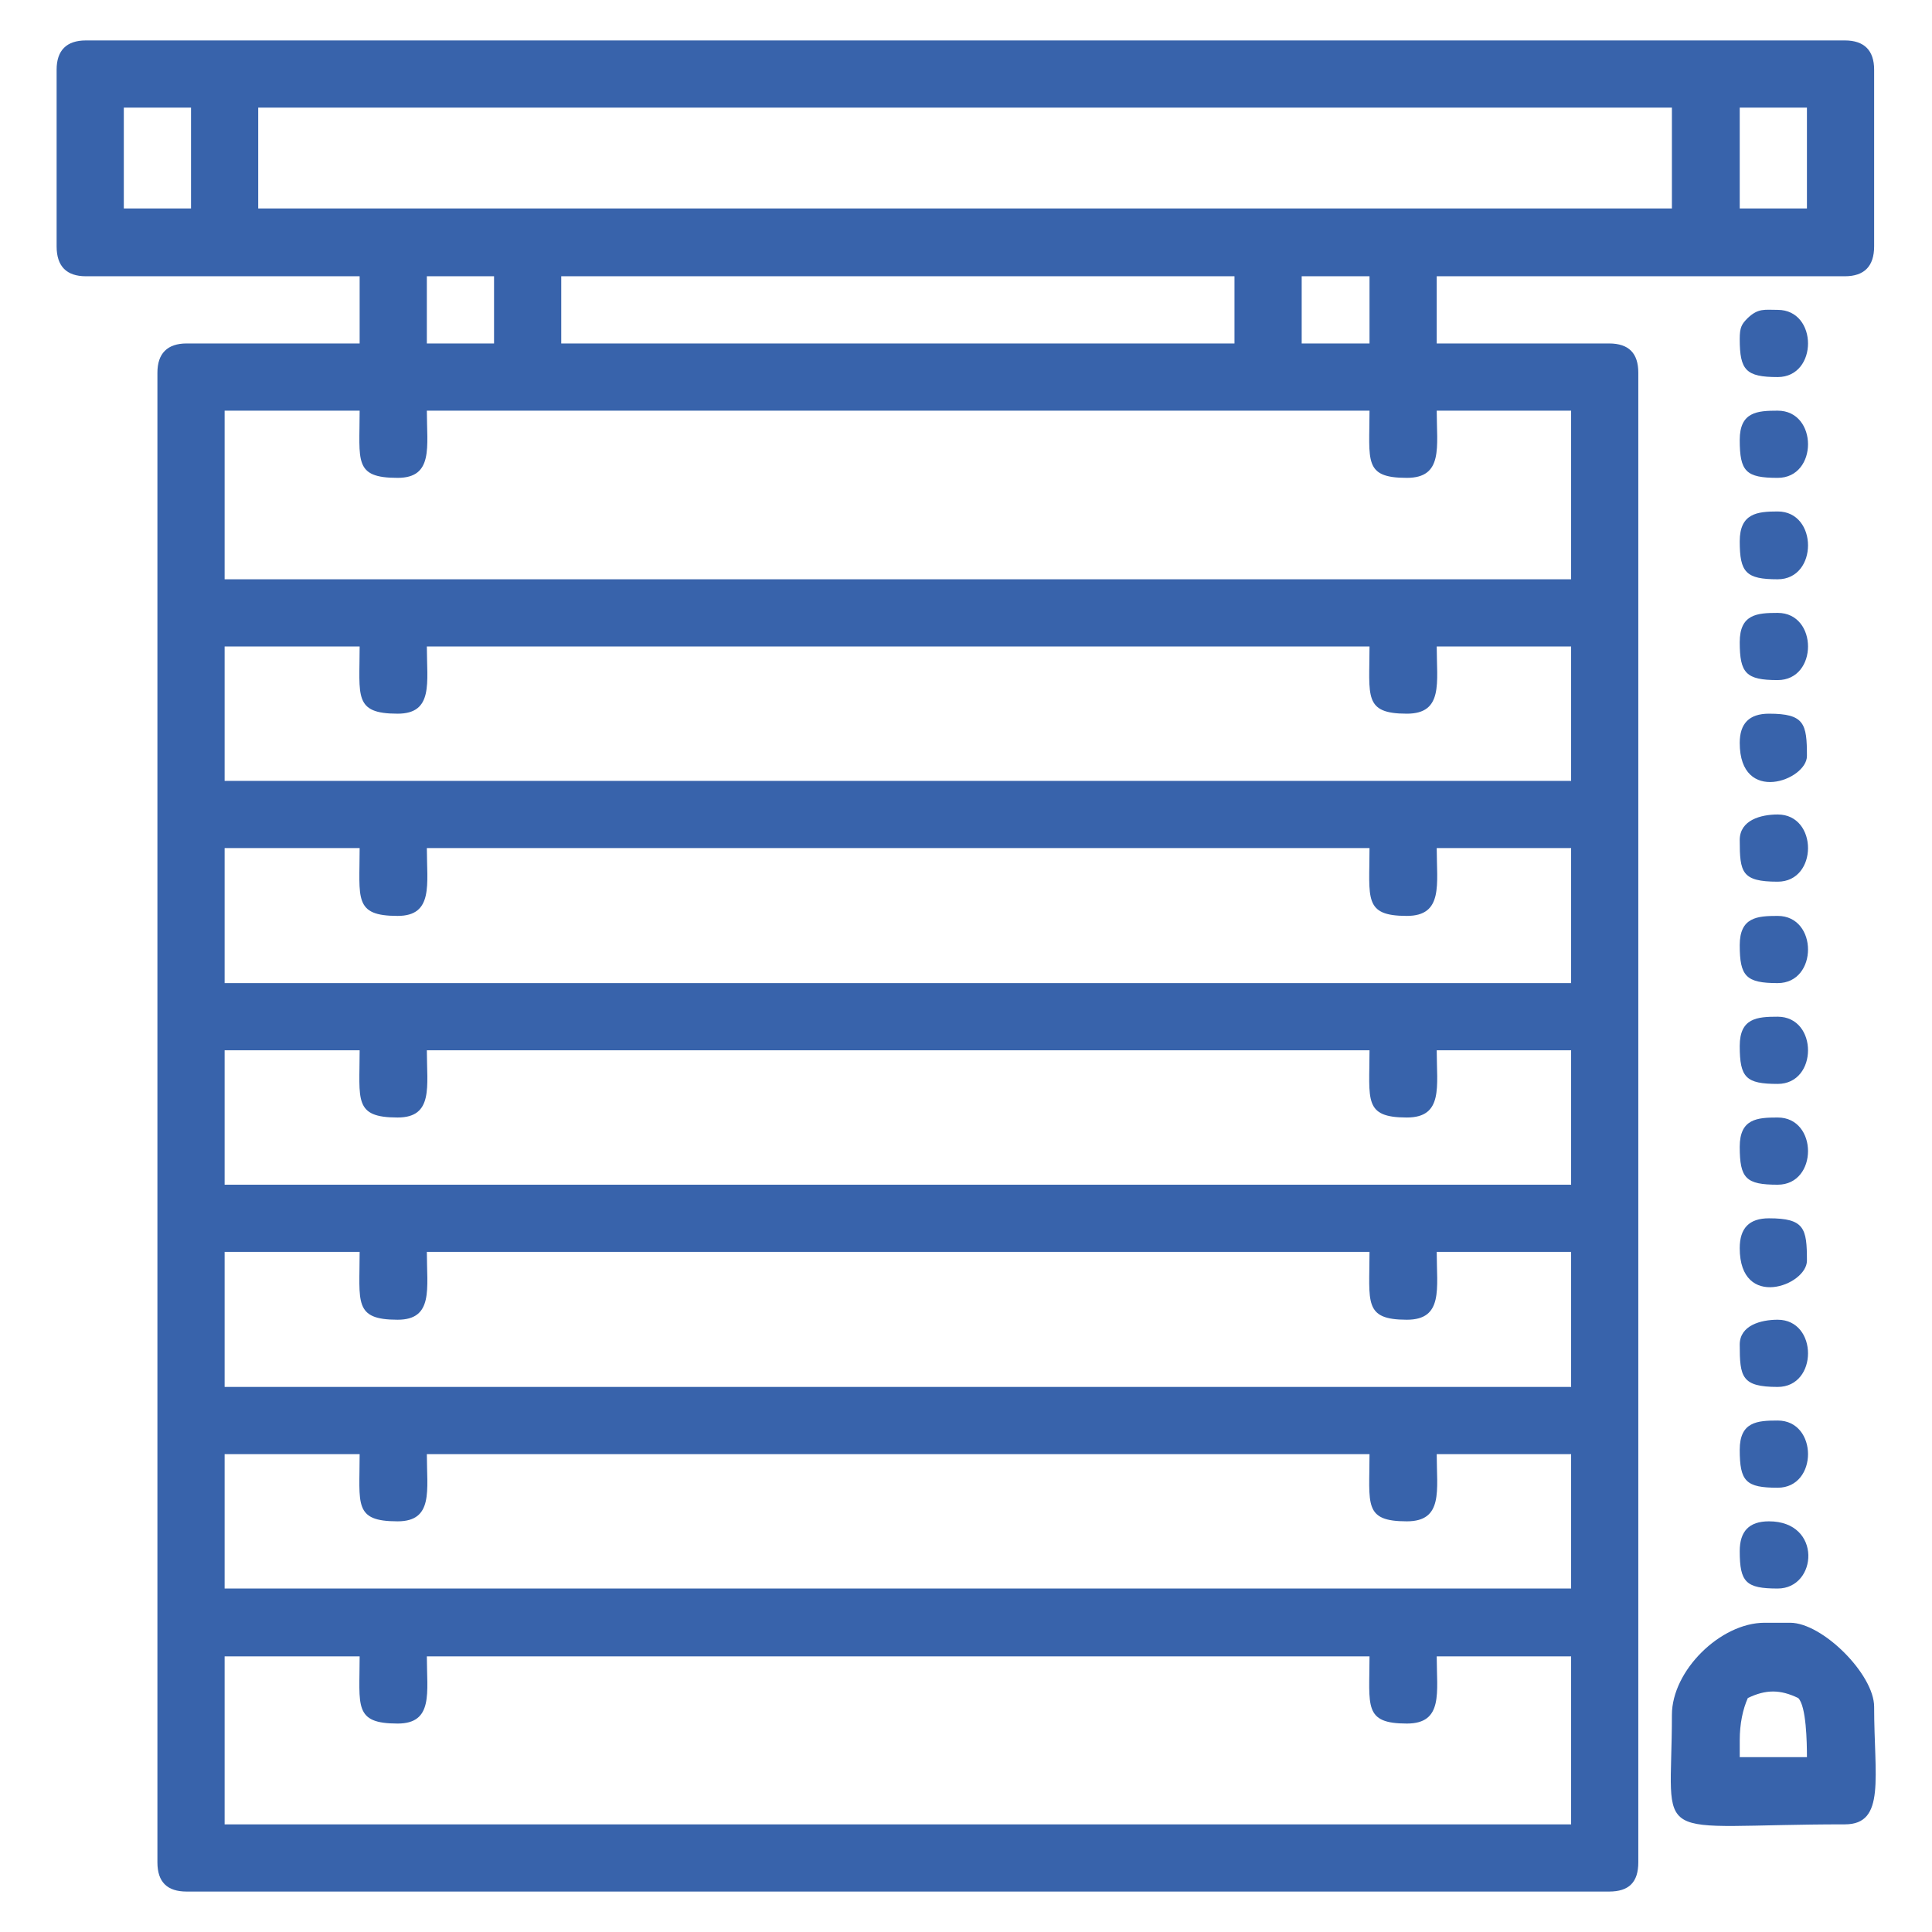 <?xml version="1.0" encoding="UTF-8"?>
<!DOCTYPE svg PUBLIC "-//W3C//DTD SVG 1.1//EN" "http://www.w3.org/Graphics/SVG/1.1/DTD/svg11.dtd">
<!-- Creator: CorelDRAW X7 -->
<svg xmlns="http://www.w3.org/2000/svg" xml:space="preserve" width="46.593mm" height="46.593mm" version="1.1" style="shape-rendering:geometricPrecision; text-rendering:geometricPrecision; image-rendering:optimizeQuality; fill-rule:evenodd; clip-rule:evenodd"
viewBox="0 0 3105 3105"
 xmlns:xlink="http://www.w3.org/1999/xlink">
 <defs>
  <style type="text/css">
   <![CDATA[
    .fil1 {fill:none}
    .fil0 {fill:#3863AB}
   ]]>
  </style>
 </defs>
 <g id="Слой_x0020_1">
  <path class="fil0" d="M361 2662l217 0c0,80 -10,108 61,108 58,0 47,-50 47,-108l1515 0c0,80 -10,108 60,108 59,0 48,-50 48,-108l216 0 0 270 -2164 0 0 -270zm2435 -169c0,50 10,60 61,60 64,0 72,-108 -14,-108 -32,0 -47,16 -47,48zm0 -332c0,52 3,68 61,68 65,0 65,-108 0,-108 -27,0 -61,9 -61,40zm0 -811c0,52 3,67 61,67 65,0 65,-108 0,-108 -27,0 -61,9 -61,41zm0 -156c0,100 108,60 108,21 0,-52 -4,-68 -61,-68 -32,0 -47,16 -47,47zm0 812c0,100 108,60 108,20 0,-52 -4,-68 -61,-68 -32,0 -47,16 -47,48zm0 -1461c0,50 10,61 61,61 65,0 65,-108 0,-108 -21,0 -31,-3 -48,13 -10,10 -13,15 -13,34zm0 1785c0,51 10,61 61,61 65,0 65,-108 0,-108 -33,0 -61,2 -61,47zm0 -487c0,51 10,61 61,61 65,0 65,-108 0,-108 -33,0 -61,2 -61,47zm0 -162c0,51 10,61 61,61 65,0 65,-108 0,-108 -33,0 -61,2 -61,47zm0 -162c0,50 10,61 61,61 65,0 65,-108 0,-108 -33,0 -61,2 -61,47zm0 -649c0,50 10,61 61,61 65,0 65,-109 0,-109 -33,0 -61,3 -61,48zm0 162c0,50 10,61 61,61 65,0 65,-108 0,-108 -33,0 -61,2 -61,47zm0 -325c0,51 10,61 61,61 65,0 65,-108 0,-108 -33,0 -61,2 -61,47zm0 2090c0,-27 5,-50 13,-68 29,-14 52,-14 81,0 13,13 14,71 14,95l-108 0 0 -27zm-109 -41c0,214 -42,176 278,176 66,0 47,-76 47,-189 0,-52 -83,-135 -135,-135l-41 0c-71,0 -149,77 -149,148zm-2326 -419l217 0c0,81 -10,108 61,108 58,0 47,-50 47,-108l1515 0c0,81 -10,108 60,108 59,0 48,-50 48,-108l216 0 0 216 -2164 0 0 -216zm0 -325l217 0c0,81 -10,109 61,109 58,0 47,-50 47,-109l1515 0c0,81 -10,109 60,109 59,0 48,-50 48,-109l216 0 0 217 -2164 0 0 -217zm0 -324l217 0c0,80 -10,108 61,108 58,0 47,-50 47,-108l1515 0c0,80 -10,108 60,108 59,0 48,-50 48,-108l216 0 0 216 -2164 0 0 -216zm0 -325l217 0c0,81 -10,109 61,109 58,0 47,-51 47,-109l1515 0c0,81 -10,109 60,109 59,0 48,-51 48,-109l216 0 0 217 -2164 0 0 -217zm0 -324l217 0c0,80 -10,108 61,108 58,0 47,-50 47,-108l1515 0c0,80 -10,108 60,108 59,0 48,-50 48,-108l216 0 0 216 -2164 0 0 -216zm0 -379l217 0c0,81 -10,108 61,108 58,0 47,-50 47,-108l1515 0c0,81 -10,108 60,108 59,0 48,-50 48,-108l216 0 0 271 -2164 0 0 -271zm1731 -216l109 0 0 108 -109 0 0 -108zm-1190 0l1082 0 0 108 -1082 0 0 -108zm-216 0l108 0 0 108 -108 0 0 -108zm2110 -271l108 0 0 162 -108 0 0 -162zm-2381 0l2272 0 0 162 -2272 0 0 -162zm-216 0l108 0 0 162 -108 0 0 -162zm-108 -61l0 284c0,32 16,48 47,48l440 0 0 108 -278 0c-31,0 -47,16 -47,47l0 2394c0,32 16,47 47,47l2286 0c32,0 47,-15 47,-47l0 -2394c0,-31 -15,-47 -47,-47l-277 0 0 -108 656 0c31,0 47,-16 47,-48l0 -284c0,-31 -16,-47 -47,-47l-2827 0c-31,0 -47,16 -47,47z"/>
  <rect class="fil1" width="3105" height="3105"/>
 </g>
</svg>
